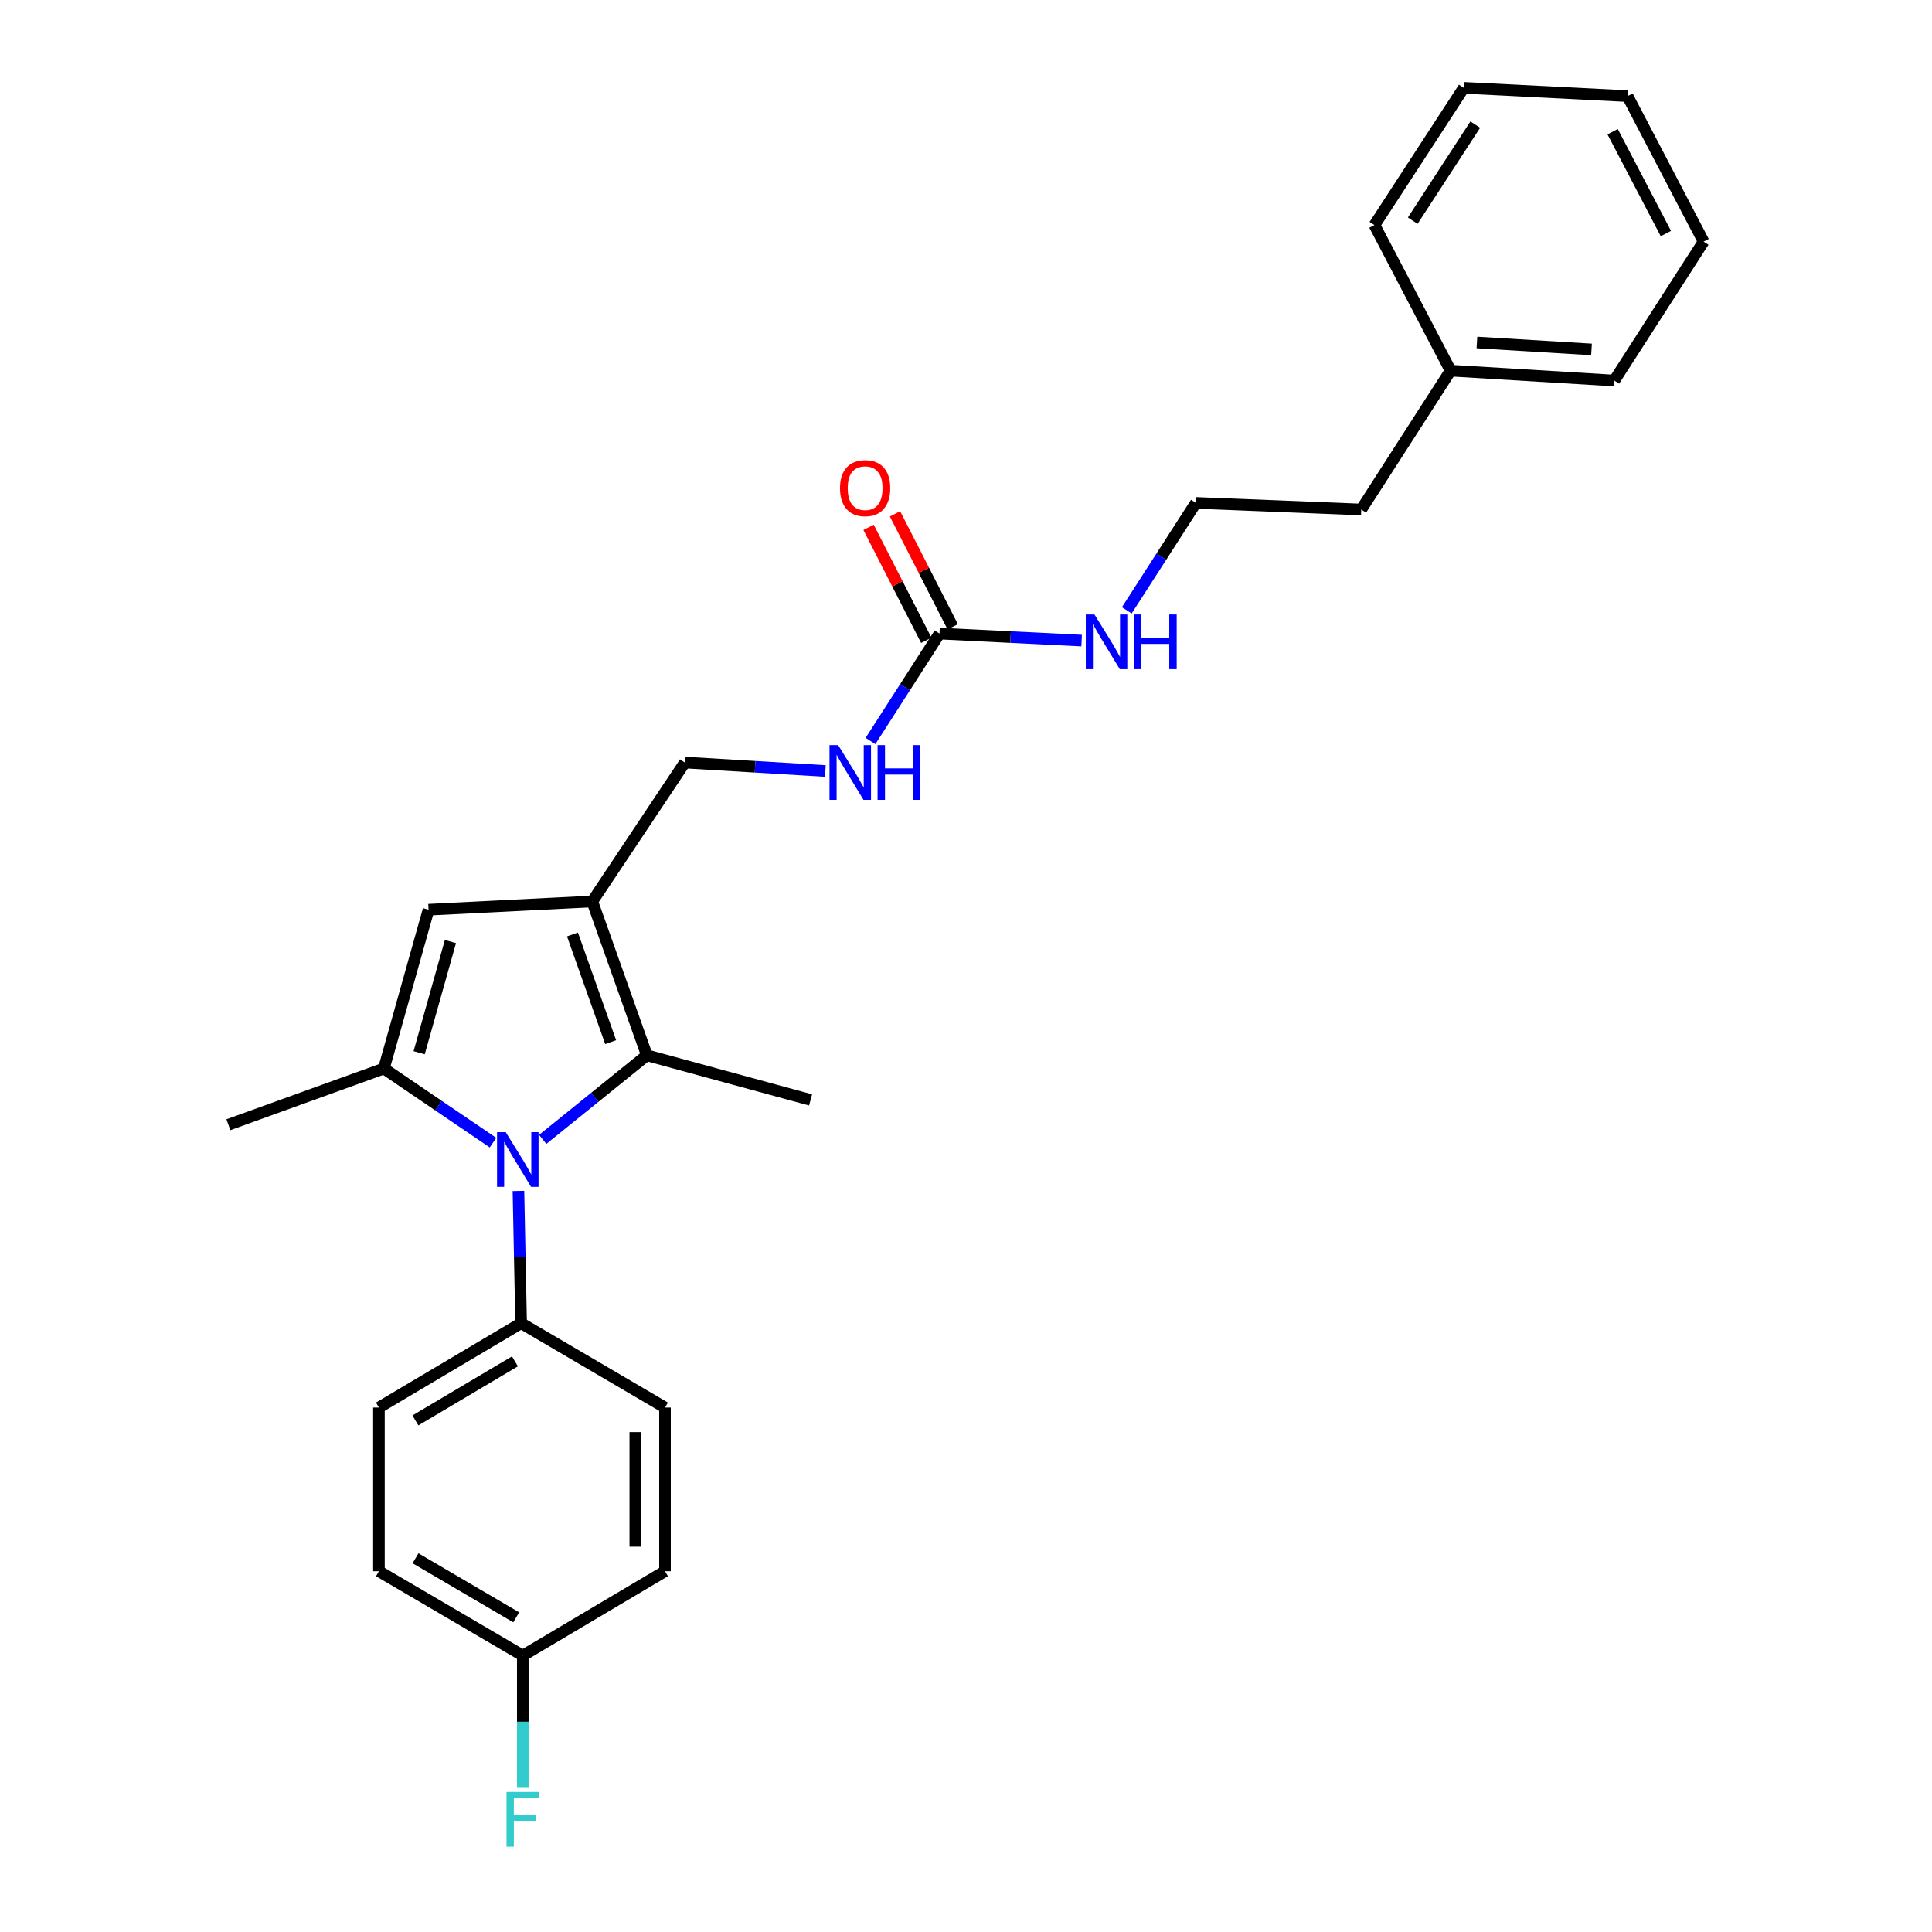 <?xml version='1.0' encoding='iso-8859-1'?>
<svg version='1.1' baseProfile='full'
              xmlns='http://www.w3.org/2000/svg'
                      xmlns:rdkit='http://www.rdkit.org/xml'
                      xmlns:xlink='http://www.w3.org/1999/xlink'
                  xml:space='preserve'
width='1000px' height='1000px' viewBox='0 0 1000 1000'>
<!-- END OF HEADER -->
<rect style='opacity:1.0;fill:#FFFFFF;stroke:none' width='1000' height='1000' x='0' y='0'> </rect>
<path class='bond-0' d='M 255.178,591.43 L 226.937,572.243' style='fill:none;fill-rule:evenodd;stroke:#0000FF;stroke-width:6px;stroke-linecap:butt;stroke-linejoin:miter;stroke-opacity:1' />
<path class='bond-0' d='M 226.937,572.243 L 198.696,553.056' style='fill:none;fill-rule:evenodd;stroke:#000000;stroke-width:6px;stroke-linecap:butt;stroke-linejoin:miter;stroke-opacity:1' />
<path class='bond-2' d='M 280.9,589.742 L 307.852,567.975' style='fill:none;fill-rule:evenodd;stroke:#0000FF;stroke-width:6px;stroke-linecap:butt;stroke-linejoin:miter;stroke-opacity:1' />
<path class='bond-2' d='M 307.852,567.975 L 334.804,546.208' style='fill:none;fill-rule:evenodd;stroke:#000000;stroke-width:6px;stroke-linecap:butt;stroke-linejoin:miter;stroke-opacity:1' />
<path class='bond-5' d='M 268.343,616.428 L 269.036,650.649' style='fill:none;fill-rule:evenodd;stroke:#0000FF;stroke-width:6px;stroke-linecap:butt;stroke-linejoin:miter;stroke-opacity:1' />
<path class='bond-5' d='M 269.036,650.649 L 269.729,684.869' style='fill:none;fill-rule:evenodd;stroke:#000000;stroke-width:6px;stroke-linecap:butt;stroke-linejoin:miter;stroke-opacity:1' />
<path class='bond-3' d='M 198.696,553.056 L 221.816,470.863' style='fill:none;fill-rule:evenodd;stroke:#000000;stroke-width:6px;stroke-linecap:butt;stroke-linejoin:miter;stroke-opacity:1' />
<path class='bond-3' d='M 216.957,544.888 L 233.141,487.353' style='fill:none;fill-rule:evenodd;stroke:#000000;stroke-width:6px;stroke-linecap:butt;stroke-linejoin:miter;stroke-opacity:1' />
<path class='bond-13' d='M 198.696,553.056 L 118.219,582.152' style='fill:none;fill-rule:evenodd;stroke:#000000;stroke-width:6px;stroke-linecap:butt;stroke-linejoin:miter;stroke-opacity:1' />
<path class='bond-1' d='M 306.553,466.594 L 334.804,546.208' style='fill:none;fill-rule:evenodd;stroke:#000000;stroke-width:6px;stroke-linecap:butt;stroke-linejoin:miter;stroke-opacity:1' />
<path class='bond-1' d='M 296.307,483.676 L 316.083,539.406' style='fill:none;fill-rule:evenodd;stroke:#000000;stroke-width:6px;stroke-linecap:butt;stroke-linejoin:miter;stroke-opacity:1' />
<path class='bond-6' d='M 306.553,466.594 L 354.475,394.698' style='fill:none;fill-rule:evenodd;stroke:#000000;stroke-width:6px;stroke-linecap:butt;stroke-linejoin:miter;stroke-opacity:1' />
<path class='bond-26' d='M 306.553,466.594 L 221.816,470.863' style='fill:none;fill-rule:evenodd;stroke:#000000;stroke-width:6px;stroke-linecap:butt;stroke-linejoin:miter;stroke-opacity:1' />
<path class='bond-14' d='M 334.804,546.208 L 419.549,569.311' style='fill:none;fill-rule:evenodd;stroke:#000000;stroke-width:6px;stroke-linecap:butt;stroke-linejoin:miter;stroke-opacity:1' />
<path class='bond-4' d='M 486.288,327.933 L 468.425,355.737' style='fill:none;fill-rule:evenodd;stroke:#000000;stroke-width:6px;stroke-linecap:butt;stroke-linejoin:miter;stroke-opacity:1' />
<path class='bond-4' d='M 468.425,355.737 L 450.561,383.541' style='fill:none;fill-rule:evenodd;stroke:#0000FF;stroke-width:6px;stroke-linecap:butt;stroke-linejoin:miter;stroke-opacity:1' />
<path class='bond-8' d='M 493.131,324.437 L 478.194,295.202' style='fill:none;fill-rule:evenodd;stroke:#000000;stroke-width:6px;stroke-linecap:butt;stroke-linejoin:miter;stroke-opacity:1' />
<path class='bond-8' d='M 478.194,295.202 L 463.257,265.967' style='fill:none;fill-rule:evenodd;stroke:#FF0000;stroke-width:6px;stroke-linecap:butt;stroke-linejoin:miter;stroke-opacity:1' />
<path class='bond-8' d='M 479.446,331.429 L 464.509,302.194' style='fill:none;fill-rule:evenodd;stroke:#000000;stroke-width:6px;stroke-linecap:butt;stroke-linejoin:miter;stroke-opacity:1' />
<path class='bond-8' d='M 464.509,302.194 L 449.572,272.959' style='fill:none;fill-rule:evenodd;stroke:#FF0000;stroke-width:6px;stroke-linecap:butt;stroke-linejoin:miter;stroke-opacity:1' />
<path class='bond-9' d='M 486.288,327.933 L 523.067,329.749' style='fill:none;fill-rule:evenodd;stroke:#000000;stroke-width:6px;stroke-linecap:butt;stroke-linejoin:miter;stroke-opacity:1' />
<path class='bond-9' d='M 523.067,329.749 L 559.846,331.565' style='fill:none;fill-rule:evenodd;stroke:#0000FF;stroke-width:6px;stroke-linecap:butt;stroke-linejoin:miter;stroke-opacity:1' />
<path class='bond-10' d='M 269.729,684.869 L 196.134,728.548' style='fill:none;fill-rule:evenodd;stroke:#000000;stroke-width:6px;stroke-linecap:butt;stroke-linejoin:miter;stroke-opacity:1' />
<path class='bond-10' d='M 266.534,704.637 L 215.017,735.212' style='fill:none;fill-rule:evenodd;stroke:#000000;stroke-width:6px;stroke-linecap:butt;stroke-linejoin:miter;stroke-opacity:1' />
<path class='bond-11' d='M 269.729,684.869 L 344.195,728.548' style='fill:none;fill-rule:evenodd;stroke:#000000;stroke-width:6px;stroke-linecap:butt;stroke-linejoin:miter;stroke-opacity:1' />
<path class='bond-7' d='M 354.475,394.698 L 390.841,396.881' style='fill:none;fill-rule:evenodd;stroke:#000000;stroke-width:6px;stroke-linecap:butt;stroke-linejoin:miter;stroke-opacity:1' />
<path class='bond-7' d='M 390.841,396.881 L 427.207,399.064' style='fill:none;fill-rule:evenodd;stroke:#0000FF;stroke-width:6px;stroke-linecap:butt;stroke-linejoin:miter;stroke-opacity:1' />
<path class='bond-18' d='M 583.23,315.905 L 601.11,288.101' style='fill:none;fill-rule:evenodd;stroke:#0000FF;stroke-width:6px;stroke-linecap:butt;stroke-linejoin:miter;stroke-opacity:1' />
<path class='bond-18' d='M 601.11,288.101 L 618.99,260.298' style='fill:none;fill-rule:evenodd;stroke:#000000;stroke-width:6px;stroke-linecap:butt;stroke-linejoin:miter;stroke-opacity:1' />
<path class='bond-16' d='M 196.134,728.548 L 196.134,813.268' style='fill:none;fill-rule:evenodd;stroke:#000000;stroke-width:6px;stroke-linecap:butt;stroke-linejoin:miter;stroke-opacity:1' />
<path class='bond-15' d='M 344.195,728.548 L 344.195,813.268' style='fill:none;fill-rule:evenodd;stroke:#000000;stroke-width:6px;stroke-linecap:butt;stroke-linejoin:miter;stroke-opacity:1' />
<path class='bond-15' d='M 328.827,741.256 L 328.827,800.56' style='fill:none;fill-rule:evenodd;stroke:#000000;stroke-width:6px;stroke-linecap:butt;stroke-linejoin:miter;stroke-opacity:1' />
<path class='bond-12' d='M 270.592,856.93 L 344.195,813.268' style='fill:none;fill-rule:evenodd;stroke:#000000;stroke-width:6px;stroke-linecap:butt;stroke-linejoin:miter;stroke-opacity:1' />
<path class='bond-17' d='M 270.592,856.93 L 270.592,891.163' style='fill:none;fill-rule:evenodd;stroke:#000000;stroke-width:6px;stroke-linecap:butt;stroke-linejoin:miter;stroke-opacity:1' />
<path class='bond-17' d='M 270.592,891.163 L 270.592,925.397' style='fill:none;fill-rule:evenodd;stroke:#33CCCC;stroke-width:6px;stroke-linecap:butt;stroke-linejoin:miter;stroke-opacity:1' />
<path class='bond-27' d='M 270.592,856.93 L 196.134,813.268' style='fill:none;fill-rule:evenodd;stroke:#000000;stroke-width:6px;stroke-linecap:butt;stroke-linejoin:miter;stroke-opacity:1' />
<path class='bond-27' d='M 267.197,837.124 L 215.077,806.561' style='fill:none;fill-rule:evenodd;stroke:#000000;stroke-width:6px;stroke-linecap:butt;stroke-linejoin:miter;stroke-opacity:1' />
<path class='bond-20' d='M 618.99,260.298 L 704.581,263.721' style='fill:none;fill-rule:evenodd;stroke:#000000;stroke-width:6px;stroke-linecap:butt;stroke-linejoin:miter;stroke-opacity:1' />
<path class='bond-19' d='M 750.821,191.842 L 704.581,263.721' style='fill:none;fill-rule:evenodd;stroke:#000000;stroke-width:6px;stroke-linecap:butt;stroke-linejoin:miter;stroke-opacity:1' />
<path class='bond-21' d='M 750.821,191.842 L 835.541,196.973' style='fill:none;fill-rule:evenodd;stroke:#000000;stroke-width:6px;stroke-linecap:butt;stroke-linejoin:miter;stroke-opacity:1' />
<path class='bond-21' d='M 764.458,177.272 L 823.762,180.864' style='fill:none;fill-rule:evenodd;stroke:#000000;stroke-width:6px;stroke-linecap:butt;stroke-linejoin:miter;stroke-opacity:1' />
<path class='bond-22' d='M 750.821,191.842 L 711.411,116.488' style='fill:none;fill-rule:evenodd;stroke:#000000;stroke-width:6px;stroke-linecap:butt;stroke-linejoin:miter;stroke-opacity:1' />
<path class='bond-24' d='M 835.541,196.973 L 881.781,125.06' style='fill:none;fill-rule:evenodd;stroke:#000000;stroke-width:6px;stroke-linecap:butt;stroke-linejoin:miter;stroke-opacity:1' />
<path class='bond-23' d='M 711.411,116.488 L 757.651,45.455' style='fill:none;fill-rule:evenodd;stroke:#000000;stroke-width:6px;stroke-linecap:butt;stroke-linejoin:miter;stroke-opacity:1' />
<path class='bond-23' d='M 731.226,114.217 L 763.594,64.494' style='fill:none;fill-rule:evenodd;stroke:#000000;stroke-width:6px;stroke-linecap:butt;stroke-linejoin:miter;stroke-opacity:1' />
<path class='bond-25' d='M 757.651,45.455 L 842.405,49.749' style='fill:none;fill-rule:evenodd;stroke:#000000;stroke-width:6px;stroke-linecap:butt;stroke-linejoin:miter;stroke-opacity:1' />
<path class='bond-28' d='M 881.781,125.06 L 842.405,49.749' style='fill:none;fill-rule:evenodd;stroke:#000000;stroke-width:6px;stroke-linecap:butt;stroke-linejoin:miter;stroke-opacity:1' />
<path class='bond-28' d='M 862.256,120.884 L 834.693,68.166' style='fill:none;fill-rule:evenodd;stroke:#000000;stroke-width:6px;stroke-linecap:butt;stroke-linejoin:miter;stroke-opacity:1' />
<path  class='atom-0' d='M 261.753 585.99
L 271.033 600.99
Q 271.953 602.47, 273.433 605.15
Q 274.913 607.83, 274.993 607.99
L 274.993 585.99
L 278.753 585.99
L 278.753 614.31
L 274.873 614.31
L 264.913 597.91
Q 263.753 595.99, 262.513 593.79
Q 261.313 591.59, 260.953 590.91
L 260.953 614.31
L 257.273 614.31
L 257.273 585.99
L 261.753 585.99
' fill='#0000FF'/>
<path  class='atom-8' d='M 433.831 385.678
L 443.111 400.678
Q 444.031 402.158, 445.511 404.838
Q 446.991 407.518, 447.071 407.678
L 447.071 385.678
L 450.831 385.678
L 450.831 413.998
L 446.951 413.998
L 436.991 397.598
Q 435.831 395.678, 434.591 393.478
Q 433.391 391.278, 433.031 390.598
L 433.031 413.998
L 429.351 413.998
L 429.351 385.678
L 433.831 385.678
' fill='#0000FF'/>
<path  class='atom-8' d='M 454.231 385.678
L 458.071 385.678
L 458.071 397.718
L 472.551 397.718
L 472.551 385.678
L 476.391 385.678
L 476.391 413.998
L 472.551 413.998
L 472.551 400.918
L 458.071 400.918
L 458.071 413.998
L 454.231 413.998
L 454.231 385.678
' fill='#0000FF'/>
<path  class='atom-9' d='M 434.792 252.668
Q 434.792 245.868, 438.152 242.068
Q 441.512 238.268, 447.792 238.268
Q 454.072 238.268, 457.432 242.068
Q 460.792 245.868, 460.792 252.668
Q 460.792 259.548, 457.392 263.468
Q 453.992 267.348, 447.792 267.348
Q 441.552 267.348, 438.152 263.468
Q 434.792 259.588, 434.792 252.668
M 447.792 264.148
Q 452.112 264.148, 454.432 261.268
Q 456.792 258.348, 456.792 252.668
Q 456.792 247.108, 454.432 244.308
Q 452.112 241.468, 447.792 241.468
Q 443.472 241.468, 441.112 244.268
Q 438.792 247.068, 438.792 252.668
Q 438.792 258.388, 441.112 261.268
Q 443.472 264.148, 447.792 264.148
' fill='#FF0000'/>
<path  class='atom-10' d='M 566.49 318.042
L 575.77 333.042
Q 576.69 334.522, 578.17 337.202
Q 579.65 339.882, 579.73 340.042
L 579.73 318.042
L 583.49 318.042
L 583.49 346.362
L 579.61 346.362
L 569.65 329.962
Q 568.49 328.042, 567.25 325.842
Q 566.05 323.642, 565.69 322.962
L 565.69 346.362
L 562.01 346.362
L 562.01 318.042
L 566.49 318.042
' fill='#0000FF'/>
<path  class='atom-10' d='M 586.89 318.042
L 590.73 318.042
L 590.73 330.082
L 605.21 330.082
L 605.21 318.042
L 609.05 318.042
L 609.05 346.362
L 605.21 346.362
L 605.21 333.282
L 590.73 333.282
L 590.73 346.362
L 586.89 346.362
L 586.89 318.042
' fill='#0000FF'/>
<path  class='atom-18' d='M 262.172 927.515
L 279.012 927.515
L 279.012 930.755
L 265.972 930.755
L 265.972 939.355
L 277.572 939.355
L 277.572 942.635
L 265.972 942.635
L 265.972 955.835
L 262.172 955.835
L 262.172 927.515
' fill='#33CCCC'/>
</svg>
